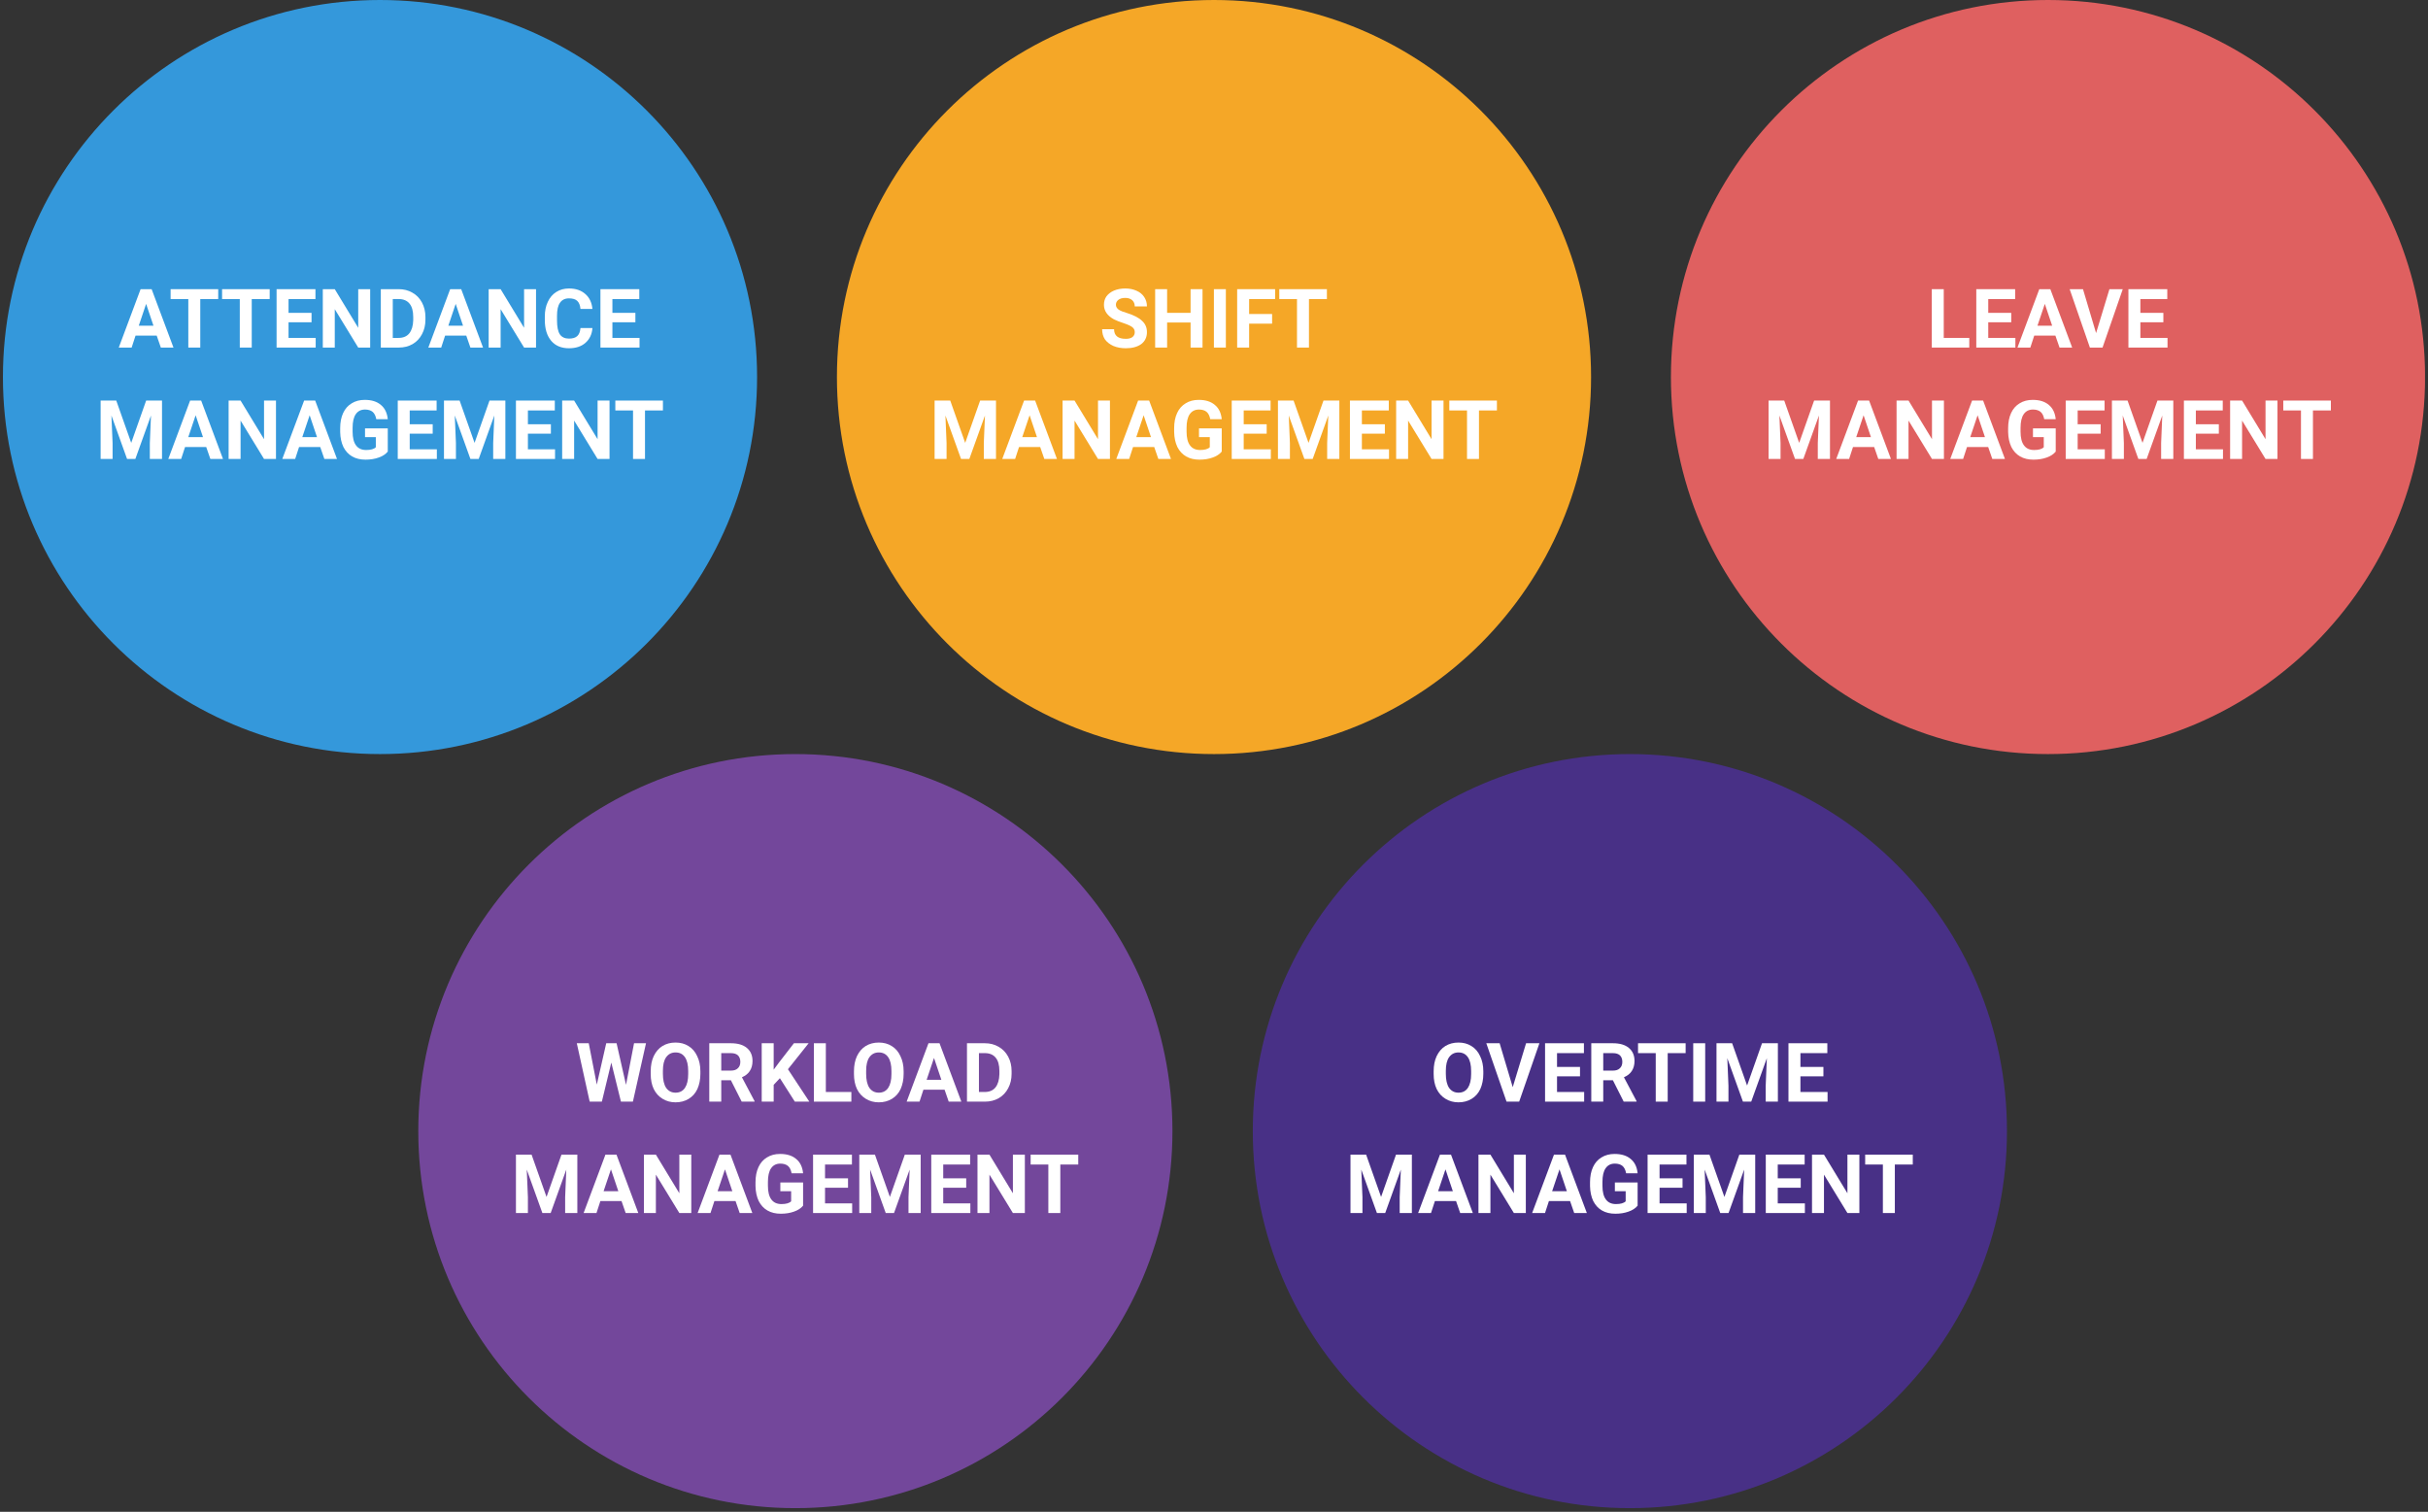 <svg xmlns="http://www.w3.org/2000/svg" xmlns:xlink="http://www.w3.org/1999/xlink" width="220" zoomAndPan="magnify" viewBox="0 0 165 102.75" height="137" preserveAspectRatio="xMidYMid meet" version="1.2"><rect x="0" y="0" width="165" height="102.75" fill="#333333" stroke="none"/><defs><clipPath id="07b21042ad"><path d="M 0.199 0 L 51.449 0 L 51.449 51.25 L 0.199 51.25 Z M 0.199 0 "/></clipPath><clipPath id="7c0603ac5b"><path d="M 25.824 0 C 11.672 0 0.199 11.473 0.199 25.625 C 0.199 39.777 11.672 51.25 25.824 51.25 C 39.977 51.25 51.449 39.777 51.449 25.625 C 51.449 11.473 39.977 0 25.824 0 Z M 25.824 0 "/></clipPath><clipPath id="65119896fb"><path d="M 56.875 0 L 108.125 0 L 108.125 51.25 L 56.875 51.25 Z M 56.875 0 "/></clipPath><clipPath id="5d0078afee"><path d="M 82.5 0 C 68.348 0 56.875 11.473 56.875 25.625 C 56.875 39.777 68.348 51.25 82.5 51.25 C 96.652 51.25 108.125 39.777 108.125 25.625 C 108.125 11.473 96.652 0 82.5 0 Z M 82.5 0 "/></clipPath><clipPath id="065c73fa74"><path d="M 113.551 0 L 164.797 0 L 164.797 51.25 L 113.551 51.25 Z M 113.551 0 "/></clipPath><clipPath id="83fa73069d"><path d="M 139.176 0 C 125.023 0 113.551 11.473 113.551 25.625 C 113.551 39.777 125.023 51.25 139.176 51.25 C 153.328 51.25 164.801 39.777 164.801 25.625 C 164.801 11.473 153.328 0 139.176 0 Z M 139.176 0 "/></clipPath><clipPath id="ff35bfc5df"><path d="M 28.426 51.25 L 79.676 51.25 L 79.676 102.5 L 28.426 102.5 Z M 28.426 51.25 "/></clipPath><clipPath id="44ead73a58"><path d="M 54.051 51.25 C 39.898 51.25 28.426 62.723 28.426 76.875 C 28.426 91.027 39.898 102.5 54.051 102.5 C 68.203 102.5 79.676 91.027 79.676 76.875 C 79.676 62.723 68.203 51.25 54.051 51.25 Z M 54.051 51.25 "/></clipPath><clipPath id="443d5c1d6f"><path d="M 85.137 51.25 L 136.387 51.25 L 136.387 102.5 L 85.137 102.5 Z M 85.137 51.25 "/></clipPath><clipPath id="f91b31b8df"><path d="M 110.762 51.25 C 96.609 51.25 85.137 62.723 85.137 76.875 C 85.137 91.027 96.609 102.5 110.762 102.5 C 124.914 102.5 136.387 91.027 136.387 76.875 C 136.387 62.723 124.914 51.25 110.762 51.25 Z M 110.762 51.25 "/></clipPath></defs><g id="f8415be385"><g clip-rule="nonzero" clip-path="url(#07b21042ad)"><g clip-rule="nonzero" clip-path="url(#7c0603ac5b)"><path style=" stroke:none;fill-rule:nonzero;fill:#3498db;fill-opacity:1;" d="M 0.199 0 L 51.449 0 L 51.449 51.25 L 0.199 51.25 Z M 0.199 0 "/></g></g><g style="fill:#ffffff;fill-opacity:1;"><g transform="translate(8.055, 23.622)"><path style="stroke:none" d="M 2.594 -0.812 L 1.156 -0.812 L 0.891 0 L 0.016 0 L 1.5 -3.969 L 2.25 -3.969 L 3.734 0 L 2.875 0 Z M 1.375 -1.484 L 2.375 -1.484 L 1.875 -2.969 Z M 1.375 -1.484 "/></g></g><g style="fill:#ffffff;fill-opacity:1;"><g transform="translate(11.485, 23.622)"><path style="stroke:none" d="M 3.344 -3.297 L 2.125 -3.297 L 2.125 0 L 1.312 0 L 1.312 -3.297 L 0.109 -3.297 L 0.109 -3.969 L 3.344 -3.969 Z M 3.344 -3.297 "/></g></g><g style="fill:#ffffff;fill-opacity:1;"><g transform="translate(14.983, 23.622)"><path style="stroke:none" d="M 3.344 -3.297 L 2.125 -3.297 L 2.125 0 L 1.312 0 L 1.312 -3.297 L 0.109 -3.297 L 0.109 -3.969 L 3.344 -3.969 Z M 3.344 -3.297 "/></g></g><g style="fill:#ffffff;fill-opacity:1;"><g transform="translate(18.437, 23.622)"><path style="stroke:none" d="M 2.734 -1.719 L 1.172 -1.719 L 1.172 -0.656 L 3.016 -0.656 L 3.016 0 L 0.359 0 L 0.359 -3.969 L 3 -3.969 L 3 -3.297 L 1.172 -3.297 L 1.172 -2.359 L 2.734 -2.359 Z M 2.734 -1.719 "/></g></g><g style="fill:#ffffff;fill-opacity:1;"><g transform="translate(21.578, 23.622)"><path style="stroke:none" d="M 3.578 0 L 2.766 0 L 1.172 -2.609 L 1.172 0 L 0.359 0 L 0.359 -3.969 L 1.172 -3.969 L 2.766 -1.344 L 2.766 -3.969 L 3.578 -3.969 Z M 3.578 0 "/></g></g><g style="fill:#ffffff;fill-opacity:1;"><g transform="translate(25.52, 23.622)"><path style="stroke:none" d="M 0.359 0 L 0.359 -3.969 L 1.578 -3.969 C 1.922 -3.969 2.227 -3.891 2.5 -3.734 C 2.781 -3.578 3 -3.352 3.156 -3.062 C 3.312 -2.77 3.391 -2.441 3.391 -2.078 L 3.391 -1.891 C 3.391 -1.523 3.312 -1.195 3.156 -0.906 C 3.008 -0.625 2.797 -0.398 2.516 -0.234 C 2.242 -0.078 1.93 0 1.578 0 Z M 1.172 -3.297 L 1.172 -0.656 L 1.562 -0.656 C 1.883 -0.656 2.129 -0.758 2.297 -0.969 C 2.461 -1.176 2.551 -1.473 2.562 -1.859 L 2.562 -2.078 C 2.562 -2.484 2.477 -2.785 2.312 -2.984 C 2.145 -3.191 1.898 -3.297 1.578 -3.297 Z M 1.172 -3.297 "/></g></g><g style="fill:#ffffff;fill-opacity:1;"><g transform="translate(29.092, 23.622)"><path style="stroke:none" d="M 2.594 -0.812 L 1.156 -0.812 L 0.891 0 L 0.016 0 L 1.5 -3.969 L 2.25 -3.969 L 3.734 0 L 2.875 0 Z M 1.375 -1.484 L 2.375 -1.484 L 1.875 -2.969 Z M 1.375 -1.484 "/></g></g><g style="fill:#ffffff;fill-opacity:1;"><g transform="translate(32.849, 23.622)"><path style="stroke:none" d="M 3.578 0 L 2.766 0 L 1.172 -2.609 L 1.172 0 L 0.359 0 L 0.359 -3.969 L 1.172 -3.969 L 2.766 -1.344 L 2.766 -3.969 L 3.578 -3.969 Z M 3.578 0 "/></g></g><g style="fill:#ffffff;fill-opacity:1;"><g transform="translate(36.791, 23.622)"><path style="stroke:none" d="M 3.469 -1.328 C 3.438 -0.898 3.273 -0.562 2.984 -0.312 C 2.703 -0.07 2.332 0.047 1.875 0.047 C 1.363 0.047 0.961 -0.117 0.672 -0.453 C 0.379 -0.797 0.234 -1.27 0.234 -1.875 L 0.234 -2.109 C 0.234 -2.492 0.301 -2.828 0.438 -3.109 C 0.57 -3.398 0.766 -3.625 1.016 -3.781 C 1.266 -3.938 1.551 -4.016 1.875 -4.016 C 2.332 -4.016 2.703 -3.891 2.984 -3.641 C 3.266 -3.398 3.426 -3.062 3.469 -2.625 L 2.656 -2.625 C 2.633 -2.875 2.562 -3.055 2.438 -3.172 C 2.32 -3.285 2.133 -3.344 1.875 -3.344 C 1.602 -3.344 1.398 -3.242 1.266 -3.047 C 1.129 -2.859 1.062 -2.562 1.062 -2.156 L 1.062 -1.844 C 1.062 -1.414 1.125 -1.102 1.25 -0.906 C 1.383 -0.707 1.594 -0.609 1.875 -0.609 C 2.125 -0.609 2.312 -0.664 2.438 -0.781 C 2.562 -0.895 2.633 -1.078 2.656 -1.328 Z M 3.469 -1.328 "/></g></g><g style="fill:#ffffff;fill-opacity:1;"><g transform="translate(40.445, 23.622)"><path style="stroke:none" d="M 2.734 -1.719 L 1.172 -1.719 L 1.172 -0.656 L 3.016 -0.656 L 3.016 0 L 0.359 0 L 0.359 -3.969 L 3 -3.969 L 3 -3.297 L 1.172 -3.297 L 1.172 -2.359 L 2.734 -2.359 Z M 2.734 -1.719 "/></g></g><g style="fill:#ffffff;fill-opacity:1;"><g transform="translate(6.479, 31.193)"><path style="stroke:none" d="M 1.422 -3.969 L 2.438 -1.094 L 3.453 -3.969 L 4.531 -3.969 L 4.531 0 L 3.703 0 L 3.703 -1.078 L 3.781 -2.953 L 2.719 0 L 2.156 0 L 1.094 -2.953 L 1.172 -1.078 L 1.172 0 L 0.359 0 L 0.359 -3.969 Z M 1.422 -3.969 "/></g></g><g style="fill:#ffffff;fill-opacity:1;"><g transform="translate(11.42, 31.193)"><path style="stroke:none" d="M 2.594 -0.812 L 1.156 -0.812 L 0.891 0 L 0.016 0 L 1.5 -3.969 L 2.25 -3.969 L 3.734 0 L 2.875 0 Z M 1.375 -1.484 L 2.375 -1.484 L 1.875 -2.969 Z M 1.375 -1.484 "/></g></g><g style="fill:#ffffff;fill-opacity:1;"><g transform="translate(15.177, 31.193)"><path style="stroke:none" d="M 3.578 0 L 2.766 0 L 1.172 -2.609 L 1.172 0 L 0.359 0 L 0.359 -3.969 L 1.172 -3.969 L 2.766 -1.344 L 2.766 -3.969 L 3.578 -3.969 Z M 3.578 0 "/></g></g><g style="fill:#ffffff;fill-opacity:1;"><g transform="translate(19.168, 31.193)"><path style="stroke:none" d="M 2.594 -0.812 L 1.156 -0.812 L 0.891 0 L 0.016 0 L 1.5 -3.969 L 2.25 -3.969 L 3.734 0 L 2.875 0 Z M 1.375 -1.484 L 2.375 -1.484 L 1.875 -2.969 Z M 1.375 -1.484 "/></g></g><g style="fill:#ffffff;fill-opacity:1;"><g transform="translate(22.868, 31.193)"><path style="stroke:none" d="M 3.484 -0.5 C 3.336 -0.32 3.129 -0.188 2.859 -0.094 C 2.598 0 2.301 0.047 1.969 0.047 C 1.625 0.047 1.32 -0.023 1.062 -0.172 C 0.812 -0.316 0.613 -0.531 0.469 -0.812 C 0.332 -1.102 0.258 -1.441 0.25 -1.828 L 0.25 -2.094 C 0.25 -2.488 0.316 -2.832 0.453 -3.125 C 0.586 -3.414 0.781 -3.633 1.031 -3.781 C 1.281 -3.938 1.578 -4.016 1.922 -4.016 C 2.391 -4.016 2.754 -3.898 3.016 -3.672 C 3.285 -3.453 3.441 -3.129 3.484 -2.703 L 2.703 -2.703 C 2.66 -2.93 2.578 -3.098 2.453 -3.203 C 2.328 -3.305 2.156 -3.359 1.938 -3.359 C 1.664 -3.359 1.457 -3.254 1.312 -3.047 C 1.164 -2.836 1.094 -2.523 1.094 -2.109 L 1.094 -1.859 C 1.094 -1.441 1.172 -1.129 1.328 -0.922 C 1.484 -0.711 1.711 -0.609 2.016 -0.609 C 2.328 -0.609 2.547 -0.672 2.672 -0.797 L 2.672 -1.484 L 1.938 -1.484 L 1.938 -2.078 L 3.484 -2.078 Z M 3.484 -0.5 "/></g></g><g style="fill:#ffffff;fill-opacity:1;"><g transform="translate(26.671, 31.193)"><path style="stroke:none" d="M 2.734 -1.719 L 1.172 -1.719 L 1.172 -0.656 L 3.016 -0.656 L 3.016 0 L 0.359 0 L 0.359 -3.969 L 3 -3.969 L 3 -3.297 L 1.172 -3.297 L 1.172 -2.359 L 2.734 -2.359 Z M 2.734 -1.719 "/></g></g><g style="fill:#ffffff;fill-opacity:1;"><g transform="translate(29.812, 31.193)"><path style="stroke:none" d="M 1.422 -3.969 L 2.438 -1.094 L 3.453 -3.969 L 4.531 -3.969 L 4.531 0 L 3.703 0 L 3.703 -1.078 L 3.781 -2.953 L 2.719 0 L 2.156 0 L 1.094 -2.953 L 1.172 -1.078 L 1.172 0 L 0.359 0 L 0.359 -3.969 Z M 1.422 -3.969 "/></g></g><g style="fill:#ffffff;fill-opacity:1;"><g transform="translate(34.703, 31.193)"><path style="stroke:none" d="M 2.734 -1.719 L 1.172 -1.719 L 1.172 -0.656 L 3.016 -0.656 L 3.016 0 L 0.359 0 L 0.359 -3.969 L 3 -3.969 L 3 -3.297 L 1.172 -3.297 L 1.172 -2.359 L 2.734 -2.359 Z M 2.734 -1.719 "/></g></g><g style="fill:#ffffff;fill-opacity:1;"><g transform="translate(37.844, 31.193)"><path style="stroke:none" d="M 3.578 0 L 2.766 0 L 1.172 -2.609 L 1.172 0 L 0.359 0 L 0.359 -3.969 L 1.172 -3.969 L 2.766 -1.344 L 2.766 -3.969 L 3.578 -3.969 Z M 3.578 0 "/></g></g><g style="fill:#ffffff;fill-opacity:1;"><g transform="translate(41.707, 31.193)"><path style="stroke:none" d="M 3.344 -3.297 L 2.125 -3.297 L 2.125 0 L 1.312 0 L 1.312 -3.297 L 0.109 -3.297 L 0.109 -3.969 L 3.344 -3.969 Z M 3.344 -3.297 "/></g></g><g clip-rule="nonzero" clip-path="url(#65119896fb)"><g clip-rule="nonzero" clip-path="url(#5d0078afee)"><path style=" stroke:none;fill-rule:nonzero;fill:#f5a727;fill-opacity:1;" d="M 56.875 0 L 108.125 0 L 108.125 51.25 L 56.875 51.25 Z M 56.875 0 "/></g></g><g style="fill:#ffffff;fill-opacity:1;"><g transform="translate(74.709, 23.622)"><path style="stroke:none" d="M 2.406 -1.047 C 2.406 -1.191 2.348 -1.305 2.234 -1.391 C 2.129 -1.473 1.938 -1.562 1.656 -1.656 C 1.375 -1.75 1.148 -1.836 0.984 -1.922 C 0.535 -2.172 0.312 -2.5 0.312 -2.906 C 0.312 -3.125 0.367 -3.316 0.484 -3.484 C 0.609 -3.648 0.781 -3.781 1 -3.875 C 1.227 -3.969 1.484 -4.016 1.766 -4.016 C 2.055 -4.016 2.312 -3.961 2.531 -3.859 C 2.75 -3.766 2.922 -3.625 3.047 -3.438 C 3.172 -3.25 3.234 -3.035 3.234 -2.797 L 2.406 -2.797 C 2.406 -2.973 2.348 -3.113 2.234 -3.219 C 2.117 -3.32 1.961 -3.375 1.766 -3.375 C 1.555 -3.375 1.395 -3.328 1.281 -3.234 C 1.176 -3.148 1.125 -3.039 1.125 -2.906 C 1.125 -2.781 1.188 -2.672 1.312 -2.578 C 1.445 -2.492 1.641 -2.414 1.891 -2.344 C 2.359 -2.195 2.695 -2.02 2.906 -1.812 C 3.125 -1.613 3.234 -1.359 3.234 -1.047 C 3.234 -0.703 3.102 -0.43 2.844 -0.234 C 2.582 -0.047 2.234 0.047 1.797 0.047 C 1.484 0.047 1.203 -0.004 0.953 -0.109 C 0.703 -0.223 0.508 -0.375 0.375 -0.562 C 0.25 -0.758 0.188 -0.988 0.188 -1.25 L 1 -1.25 C 1 -0.812 1.266 -0.594 1.797 -0.594 C 1.984 -0.594 2.129 -0.629 2.234 -0.703 C 2.348 -0.785 2.406 -0.898 2.406 -1.047 Z M 2.406 -1.047 "/></g></g><g style="fill:#ffffff;fill-opacity:1;"><g transform="translate(78.142, 23.622)"><path style="stroke:none" d="M 3.578 0 L 2.766 0 L 2.766 -1.703 L 1.172 -1.703 L 1.172 0 L 0.359 0 L 0.359 -3.969 L 1.172 -3.969 L 1.172 -2.359 L 2.766 -2.359 L 2.766 -3.969 L 3.578 -3.969 Z M 3.578 0 "/></g></g><g style="fill:#ffffff;fill-opacity:1;"><g transform="translate(82.087, 23.622)"><path style="stroke:none" d="M 1.219 0 L 0.406 0 L 0.406 -3.969 L 1.219 -3.969 Z M 1.219 0 "/></g></g><g style="fill:#ffffff;fill-opacity:1;"><g transform="translate(83.715, 23.622)"><path style="stroke:none" d="M 2.734 -1.625 L 1.172 -1.625 L 1.172 0 L 0.359 0 L 0.359 -3.969 L 2.938 -3.969 L 2.938 -3.297 L 1.172 -3.297 L 1.172 -2.281 L 2.734 -2.281 Z M 2.734 -1.625 "/></g></g><g style="fill:#ffffff;fill-opacity:1;"><g transform="translate(86.828, 23.622)"><path style="stroke:none" d="M 3.344 -3.297 L 2.125 -3.297 L 2.125 0 L 1.312 0 L 1.312 -3.297 L 0.109 -3.297 L 0.109 -3.969 L 3.344 -3.969 Z M 3.344 -3.297 "/></g></g><g style="fill:#ffffff;fill-opacity:1;"><g transform="translate(63.154, 31.193)"><path style="stroke:none" d="M 1.422 -3.969 L 2.438 -1.094 L 3.453 -3.969 L 4.531 -3.969 L 4.531 0 L 3.703 0 L 3.703 -1.078 L 3.781 -2.953 L 2.719 0 L 2.156 0 L 1.094 -2.953 L 1.172 -1.078 L 1.172 0 L 0.359 0 L 0.359 -3.969 Z M 1.422 -3.969 "/></g></g><g style="fill:#ffffff;fill-opacity:1;"><g transform="translate(68.094, 31.193)"><path style="stroke:none" d="M 2.594 -0.812 L 1.156 -0.812 L 0.891 0 L 0.016 0 L 1.5 -3.969 L 2.25 -3.969 L 3.734 0 L 2.875 0 Z M 1.375 -1.484 L 2.375 -1.484 L 1.875 -2.969 Z M 1.375 -1.484 "/></g></g><g style="fill:#ffffff;fill-opacity:1;"><g transform="translate(71.851, 31.193)"><path style="stroke:none" d="M 3.578 0 L 2.766 0 L 1.172 -2.609 L 1.172 0 L 0.359 0 L 0.359 -3.969 L 1.172 -3.969 L 2.766 -1.344 L 2.766 -3.969 L 3.578 -3.969 Z M 3.578 0 "/></g></g><g style="fill:#ffffff;fill-opacity:1;"><g transform="translate(75.843, 31.193)"><path style="stroke:none" d="M 2.594 -0.812 L 1.156 -0.812 L 0.891 0 L 0.016 0 L 1.5 -3.969 L 2.25 -3.969 L 3.734 0 L 2.875 0 Z M 1.375 -1.484 L 2.375 -1.484 L 1.875 -2.969 Z M 1.375 -1.484 "/></g></g><g style="fill:#ffffff;fill-opacity:1;"><g transform="translate(79.542, 31.193)"><path style="stroke:none" d="M 3.484 -0.5 C 3.336 -0.32 3.129 -0.188 2.859 -0.094 C 2.598 0 2.301 0.047 1.969 0.047 C 1.625 0.047 1.32 -0.023 1.062 -0.172 C 0.812 -0.316 0.613 -0.531 0.469 -0.812 C 0.332 -1.102 0.258 -1.441 0.25 -1.828 L 0.25 -2.094 C 0.25 -2.488 0.316 -2.832 0.453 -3.125 C 0.586 -3.414 0.781 -3.633 1.031 -3.781 C 1.281 -3.938 1.578 -4.016 1.922 -4.016 C 2.391 -4.016 2.754 -3.898 3.016 -3.672 C 3.285 -3.453 3.441 -3.129 3.484 -2.703 L 2.703 -2.703 C 2.66 -2.93 2.578 -3.098 2.453 -3.203 C 2.328 -3.305 2.156 -3.359 1.938 -3.359 C 1.664 -3.359 1.457 -3.254 1.312 -3.047 C 1.164 -2.836 1.094 -2.523 1.094 -2.109 L 1.094 -1.859 C 1.094 -1.441 1.172 -1.129 1.328 -0.922 C 1.484 -0.711 1.711 -0.609 2.016 -0.609 C 2.328 -0.609 2.547 -0.672 2.672 -0.797 L 2.672 -1.484 L 1.938 -1.484 L 1.938 -2.078 L 3.484 -2.078 Z M 3.484 -0.5 "/></g></g><g style="fill:#ffffff;fill-opacity:1;"><g transform="translate(83.346, 31.193)"><path style="stroke:none" d="M 2.734 -1.719 L 1.172 -1.719 L 1.172 -0.656 L 3.016 -0.656 L 3.016 0 L 0.359 0 L 0.359 -3.969 L 3 -3.969 L 3 -3.297 L 1.172 -3.297 L 1.172 -2.359 L 2.734 -2.359 Z M 2.734 -1.719 "/></g></g><g style="fill:#ffffff;fill-opacity:1;"><g transform="translate(86.487, 31.193)"><path style="stroke:none" d="M 1.422 -3.969 L 2.438 -1.094 L 3.453 -3.969 L 4.531 -3.969 L 4.531 0 L 3.703 0 L 3.703 -1.078 L 3.781 -2.953 L 2.719 0 L 2.156 0 L 1.094 -2.953 L 1.172 -1.078 L 1.172 0 L 0.359 0 L 0.359 -3.969 Z M 1.422 -3.969 "/></g></g><g style="fill:#ffffff;fill-opacity:1;"><g transform="translate(91.378, 31.193)"><path style="stroke:none" d="M 2.734 -1.719 L 1.172 -1.719 L 1.172 -0.656 L 3.016 -0.656 L 3.016 0 L 0.359 0 L 0.359 -3.969 L 3 -3.969 L 3 -3.297 L 1.172 -3.297 L 1.172 -2.359 L 2.734 -2.359 Z M 2.734 -1.719 "/></g></g><g style="fill:#ffffff;fill-opacity:1;"><g transform="translate(94.519, 31.193)"><path style="stroke:none" d="M 3.578 0 L 2.766 0 L 1.172 -2.609 L 1.172 0 L 0.359 0 L 0.359 -3.969 L 1.172 -3.969 L 2.766 -1.344 L 2.766 -3.969 L 3.578 -3.969 Z M 3.578 0 "/></g></g><g style="fill:#ffffff;fill-opacity:1;"><g transform="translate(98.382, 31.193)"><path style="stroke:none" d="M 3.344 -3.297 L 2.125 -3.297 L 2.125 0 L 1.312 0 L 1.312 -3.297 L 0.109 -3.297 L 0.109 -3.969 L 3.344 -3.969 Z M 3.344 -3.297 "/></g></g><g clip-rule="nonzero" clip-path="url(#065c73fa74)"><g clip-rule="nonzero" clip-path="url(#83fa73069d)"><path style=" stroke:none;fill-rule:nonzero;fill:#df6060;fill-opacity:1;" d="M 113.551 0 L 164.801 0 L 164.801 51.25 L 113.551 51.25 Z M 113.551 0 "/></g></g><g style="fill:#ffffff;fill-opacity:1;"><g transform="translate(130.92, 23.622)"><path style="stroke:none" d="M 1.172 -0.656 L 2.906 -0.656 L 2.906 0 L 0.359 0 L 0.359 -3.969 L 1.172 -3.969 Z M 1.172 -0.656 "/></g></g><g style="fill:#ffffff;fill-opacity:1;"><g transform="translate(133.944, 23.622)"><path style="stroke:none" d="M 2.734 -1.719 L 1.172 -1.719 L 1.172 -0.656 L 3.016 -0.656 L 3.016 0 L 0.359 0 L 0.359 -3.969 L 3 -3.969 L 3 -3.297 L 1.172 -3.297 L 1.172 -2.359 L 2.734 -2.359 Z M 2.734 -1.719 "/></g></g><g style="fill:#ffffff;fill-opacity:1;"><g transform="translate(137.085, 23.622)"><path style="stroke:none" d="M 2.594 -0.812 L 1.156 -0.812 L 0.891 0 L 0.016 0 L 1.5 -3.969 L 2.25 -3.969 L 3.734 0 L 2.875 0 Z M 1.375 -1.484 L 2.375 -1.484 L 1.875 -2.969 Z M 1.375 -1.484 "/></g></g><g style="fill:#ffffff;fill-opacity:1;"><g transform="translate(140.632, 23.622)"><path style="stroke:none" d="M 1.812 -0.984 L 2.719 -3.969 L 3.625 -3.969 L 2.25 0 L 1.391 0 L 0.016 -3.969 L 0.922 -3.969 Z M 1.812 -0.984 "/></g></g><g style="fill:#ffffff;fill-opacity:1;"><g transform="translate(144.282, 23.622)"><path style="stroke:none" d="M 2.734 -1.719 L 1.172 -1.719 L 1.172 -0.656 L 3.016 -0.656 L 3.016 0 L 0.359 0 L 0.359 -3.969 L 3 -3.969 L 3 -3.297 L 1.172 -3.297 L 1.172 -2.359 L 2.734 -2.359 Z M 2.734 -1.719 "/></g></g><g style="fill:#ffffff;fill-opacity:1;"><g transform="translate(119.829, 31.193)"><path style="stroke:none" d="M 1.422 -3.969 L 2.438 -1.094 L 3.453 -3.969 L 4.531 -3.969 L 4.531 0 L 3.703 0 L 3.703 -1.078 L 3.781 -2.953 L 2.719 0 L 2.156 0 L 1.094 -2.953 L 1.172 -1.078 L 1.172 0 L 0.359 0 L 0.359 -3.969 Z M 1.422 -3.969 "/></g></g><g style="fill:#ffffff;fill-opacity:1;"><g transform="translate(124.769, 31.193)"><path style="stroke:none" d="M 2.594 -0.812 L 1.156 -0.812 L 0.891 0 L 0.016 0 L 1.5 -3.969 L 2.25 -3.969 L 3.734 0 L 2.875 0 Z M 1.375 -1.484 L 2.375 -1.484 L 1.875 -2.969 Z M 1.375 -1.484 "/></g></g><g style="fill:#ffffff;fill-opacity:1;"><g transform="translate(128.526, 31.193)"><path style="stroke:none" d="M 3.578 0 L 2.766 0 L 1.172 -2.609 L 1.172 0 L 0.359 0 L 0.359 -3.969 L 1.172 -3.969 L 2.766 -1.344 L 2.766 -3.969 L 3.578 -3.969 Z M 3.578 0 "/></g></g><g style="fill:#ffffff;fill-opacity:1;"><g transform="translate(132.517, 31.193)"><path style="stroke:none" d="M 2.594 -0.812 L 1.156 -0.812 L 0.891 0 L 0.016 0 L 1.5 -3.969 L 2.25 -3.969 L 3.734 0 L 2.875 0 Z M 1.375 -1.484 L 2.375 -1.484 L 1.875 -2.969 Z M 1.375 -1.484 "/></g></g><g style="fill:#ffffff;fill-opacity:1;"><g transform="translate(136.217, 31.193)"><path style="stroke:none" d="M 3.484 -0.5 C 3.336 -0.32 3.129 -0.188 2.859 -0.094 C 2.598 0 2.301 0.047 1.969 0.047 C 1.625 0.047 1.32 -0.023 1.062 -0.172 C 0.812 -0.316 0.613 -0.531 0.469 -0.812 C 0.332 -1.102 0.258 -1.441 0.25 -1.828 L 0.25 -2.094 C 0.25 -2.488 0.316 -2.832 0.453 -3.125 C 0.586 -3.414 0.781 -3.633 1.031 -3.781 C 1.281 -3.938 1.578 -4.016 1.922 -4.016 C 2.391 -4.016 2.754 -3.898 3.016 -3.672 C 3.285 -3.453 3.441 -3.129 3.484 -2.703 L 2.703 -2.703 C 2.66 -2.93 2.578 -3.098 2.453 -3.203 C 2.328 -3.305 2.156 -3.359 1.938 -3.359 C 1.664 -3.359 1.457 -3.254 1.312 -3.047 C 1.164 -2.836 1.094 -2.523 1.094 -2.109 L 1.094 -1.859 C 1.094 -1.441 1.172 -1.129 1.328 -0.922 C 1.484 -0.711 1.711 -0.609 2.016 -0.609 C 2.328 -0.609 2.547 -0.672 2.672 -0.797 L 2.672 -1.484 L 1.938 -1.484 L 1.938 -2.078 L 3.484 -2.078 Z M 3.484 -0.5 "/></g></g><g style="fill:#ffffff;fill-opacity:1;"><g transform="translate(140.02, 31.193)"><path style="stroke:none" d="M 2.734 -1.719 L 1.172 -1.719 L 1.172 -0.656 L 3.016 -0.656 L 3.016 0 L 0.359 0 L 0.359 -3.969 L 3 -3.969 L 3 -3.297 L 1.172 -3.297 L 1.172 -2.359 L 2.734 -2.359 Z M 2.734 -1.719 "/></g></g><g style="fill:#ffffff;fill-opacity:1;"><g transform="translate(143.161, 31.193)"><path style="stroke:none" d="M 1.422 -3.969 L 2.438 -1.094 L 3.453 -3.969 L 4.531 -3.969 L 4.531 0 L 3.703 0 L 3.703 -1.078 L 3.781 -2.953 L 2.719 0 L 2.156 0 L 1.094 -2.953 L 1.172 -1.078 L 1.172 0 L 0.359 0 L 0.359 -3.969 Z M 1.422 -3.969 "/></g></g><g style="fill:#ffffff;fill-opacity:1;"><g transform="translate(148.052, 31.193)"><path style="stroke:none" d="M 2.734 -1.719 L 1.172 -1.719 L 1.172 -0.656 L 3.016 -0.656 L 3.016 0 L 0.359 0 L 0.359 -3.969 L 3 -3.969 L 3 -3.297 L 1.172 -3.297 L 1.172 -2.359 L 2.734 -2.359 Z M 2.734 -1.719 "/></g></g><g style="fill:#ffffff;fill-opacity:1;"><g transform="translate(151.193, 31.193)"><path style="stroke:none" d="M 3.578 0 L 2.766 0 L 1.172 -2.609 L 1.172 0 L 0.359 0 L 0.359 -3.969 L 1.172 -3.969 L 2.766 -1.344 L 2.766 -3.969 L 3.578 -3.969 Z M 3.578 0 "/></g></g><g style="fill:#ffffff;fill-opacity:1;"><g transform="translate(155.056, 31.193)"><path style="stroke:none" d="M 3.344 -3.297 L 2.125 -3.297 L 2.125 0 L 1.312 0 L 1.312 -3.297 L 0.109 -3.297 L 0.109 -3.969 L 3.344 -3.969 Z M 3.344 -3.297 "/></g></g><g clip-rule="nonzero" clip-path="url(#ff35bfc5df)"><g clip-rule="nonzero" clip-path="url(#44ead73a58)"><path style=" stroke:none;fill-rule:nonzero;fill:#73479b;fill-opacity:1;" d="M 28.426 51.25 L 79.676 51.25 L 79.676 102.5 L 28.426 102.5 Z M 28.426 51.25 "/></g></g><g style="fill:#ffffff;fill-opacity:1;"><g transform="translate(39.104, 74.872)"><path style="stroke:none" d="M 3.438 -1.141 L 3.984 -3.969 L 4.797 -3.969 L 3.906 0 L 3.094 0 L 2.438 -2.656 L 1.797 0 L 0.969 0 L 0.094 -3.969 L 0.906 -3.969 L 1.453 -1.156 L 2.094 -3.969 L 2.797 -3.969 Z M 3.438 -1.141 "/></g></g><g style="fill:#ffffff;fill-opacity:1;"><g transform="translate(43.987, 74.872)"><path style="stroke:none" d="M 3.609 -1.891 C 3.609 -1.504 3.539 -1.16 3.406 -0.859 C 3.27 -0.566 3.07 -0.344 2.812 -0.188 C 2.551 -0.031 2.254 0.047 1.922 0.047 C 1.598 0.047 1.305 -0.031 1.047 -0.188 C 0.785 -0.344 0.582 -0.566 0.438 -0.859 C 0.301 -1.148 0.234 -1.488 0.234 -1.875 L 0.234 -2.062 C 0.234 -2.457 0.301 -2.801 0.438 -3.094 C 0.582 -3.395 0.781 -3.625 1.031 -3.781 C 1.289 -3.938 1.586 -4.016 1.922 -4.016 C 2.254 -4.016 2.547 -3.938 2.797 -3.781 C 3.055 -3.625 3.254 -3.395 3.391 -3.094 C 3.535 -2.801 3.609 -2.457 3.609 -2.062 Z M 2.781 -2.078 C 2.781 -2.492 2.707 -2.805 2.562 -3.016 C 2.414 -3.234 2.203 -3.344 1.922 -3.344 C 1.648 -3.344 1.438 -3.234 1.281 -3.016 C 1.133 -2.805 1.062 -2.5 1.062 -2.094 L 1.062 -1.891 C 1.062 -1.484 1.133 -1.164 1.281 -0.938 C 1.438 -0.719 1.648 -0.609 1.922 -0.609 C 2.203 -0.609 2.414 -0.719 2.562 -0.938 C 2.707 -1.156 2.781 -1.469 2.781 -1.875 Z M 2.781 -2.078 "/></g></g><g style="fill:#ffffff;fill-opacity:1;"><g transform="translate(47.842, 74.872)"><path style="stroke:none" d="M 1.828 -1.453 L 1.172 -1.453 L 1.172 0 L 0.359 0 L 0.359 -3.969 L 1.828 -3.969 C 2.297 -3.969 2.656 -3.863 2.906 -3.656 C 3.164 -3.445 3.297 -3.148 3.297 -2.766 C 3.297 -2.492 3.234 -2.266 3.109 -2.078 C 2.992 -1.898 2.816 -1.758 2.578 -1.656 L 3.438 -0.031 L 3.438 0 L 2.562 0 Z M 1.172 -2.109 L 1.828 -2.109 C 2.035 -2.109 2.191 -2.16 2.297 -2.266 C 2.41 -2.367 2.469 -2.516 2.469 -2.703 C 2.469 -2.891 2.414 -3.035 2.312 -3.141 C 2.207 -3.242 2.047 -3.297 1.828 -3.297 L 1.172 -3.297 Z M 1.172 -2.109 "/></g></g><g style="fill:#ffffff;fill-opacity:1;"><g transform="translate(51.405, 74.872)"><path style="stroke:none" d="M 1.594 -1.594 L 1.172 -1.141 L 1.172 0 L 0.359 0 L 0.359 -3.969 L 1.172 -3.969 L 1.172 -2.172 L 1.531 -2.656 L 2.547 -3.969 L 3.547 -3.969 L 2.141 -2.203 L 3.594 0 L 2.609 0 Z M 1.594 -1.594 "/></g></g><g style="fill:#ffffff;fill-opacity:1;"><g transform="translate(54.95, 74.872)"><path style="stroke:none" d="M 1.172 -0.656 L 2.906 -0.656 L 2.906 0 L 0.359 0 L 0.359 -3.969 L 1.172 -3.969 Z M 1.172 -0.656 "/></g></g><g style="fill:#ffffff;fill-opacity:1;"><g transform="translate(57.799, 74.872)"><path style="stroke:none" d="M 3.609 -1.891 C 3.609 -1.504 3.539 -1.16 3.406 -0.859 C 3.27 -0.566 3.07 -0.344 2.812 -0.188 C 2.551 -0.031 2.254 0.047 1.922 0.047 C 1.598 0.047 1.305 -0.031 1.047 -0.188 C 0.785 -0.344 0.582 -0.566 0.438 -0.859 C 0.301 -1.148 0.234 -1.488 0.234 -1.875 L 0.234 -2.062 C 0.234 -2.457 0.301 -2.801 0.438 -3.094 C 0.582 -3.395 0.781 -3.625 1.031 -3.781 C 1.289 -3.938 1.586 -4.016 1.922 -4.016 C 2.254 -4.016 2.547 -3.938 2.797 -3.781 C 3.055 -3.625 3.254 -3.395 3.391 -3.094 C 3.535 -2.801 3.609 -2.457 3.609 -2.062 Z M 2.781 -2.078 C 2.781 -2.492 2.707 -2.805 2.562 -3.016 C 2.414 -3.234 2.203 -3.344 1.922 -3.344 C 1.648 -3.344 1.438 -3.234 1.281 -3.016 C 1.133 -2.805 1.062 -2.5 1.062 -2.094 L 1.062 -1.891 C 1.062 -1.484 1.133 -1.164 1.281 -0.938 C 1.438 -0.719 1.648 -0.609 1.922 -0.609 C 2.203 -0.609 2.414 -0.719 2.562 -0.938 C 2.707 -1.156 2.781 -1.469 2.781 -1.875 Z M 2.781 -2.078 "/></g></g><g style="fill:#ffffff;fill-opacity:1;"><g transform="translate(61.597, 74.872)"><path style="stroke:none" d="M 2.594 -0.812 L 1.156 -0.812 L 0.891 0 L 0.016 0 L 1.5 -3.969 L 2.25 -3.969 L 3.734 0 L 2.875 0 Z M 1.375 -1.484 L 2.375 -1.484 L 1.875 -2.969 Z M 1.375 -1.484 "/></g></g><g style="fill:#ffffff;fill-opacity:1;"><g transform="translate(65.354, 74.872)"><path style="stroke:none" d="M 0.359 0 L 0.359 -3.969 L 1.578 -3.969 C 1.922 -3.969 2.227 -3.891 2.5 -3.734 C 2.781 -3.578 3 -3.352 3.156 -3.062 C 3.312 -2.77 3.391 -2.441 3.391 -2.078 L 3.391 -1.891 C 3.391 -1.523 3.312 -1.195 3.156 -0.906 C 3.008 -0.625 2.797 -0.398 2.516 -0.234 C 2.242 -0.078 1.93 0 1.578 0 Z M 1.172 -3.297 L 1.172 -0.656 L 1.562 -0.656 C 1.883 -0.656 2.129 -0.758 2.297 -0.969 C 2.461 -1.176 2.551 -1.473 2.562 -1.859 L 2.562 -2.078 C 2.562 -2.484 2.477 -2.785 2.312 -2.984 C 2.145 -3.191 1.898 -3.297 1.578 -3.297 Z M 1.172 -3.297 "/></g></g><g style="fill:#ffffff;fill-opacity:1;"><g transform="translate(34.703, 82.443)"><path style="stroke:none" d="M 1.422 -3.969 L 2.438 -1.094 L 3.453 -3.969 L 4.531 -3.969 L 4.531 0 L 3.703 0 L 3.703 -1.078 L 3.781 -2.953 L 2.719 0 L 2.156 0 L 1.094 -2.953 L 1.172 -1.078 L 1.172 0 L 0.359 0 L 0.359 -3.969 Z M 1.422 -3.969 "/></g></g><g style="fill:#ffffff;fill-opacity:1;"><g transform="translate(39.644, 82.443)"><path style="stroke:none" d="M 2.594 -0.812 L 1.156 -0.812 L 0.891 0 L 0.016 0 L 1.5 -3.969 L 2.25 -3.969 L 3.734 0 L 2.875 0 Z M 1.375 -1.484 L 2.375 -1.484 L 1.875 -2.969 Z M 1.375 -1.484 "/></g></g><g style="fill:#ffffff;fill-opacity:1;"><g transform="translate(43.4, 82.443)"><path style="stroke:none" d="M 3.578 0 L 2.766 0 L 1.172 -2.609 L 1.172 0 L 0.359 0 L 0.359 -3.969 L 1.172 -3.969 L 2.766 -1.344 L 2.766 -3.969 L 3.578 -3.969 Z M 3.578 0 "/></g></g><g style="fill:#ffffff;fill-opacity:1;"><g transform="translate(47.392, 82.443)"><path style="stroke:none" d="M 2.594 -0.812 L 1.156 -0.812 L 0.891 0 L 0.016 0 L 1.5 -3.969 L 2.25 -3.969 L 3.734 0 L 2.875 0 Z M 1.375 -1.484 L 2.375 -1.484 L 1.875 -2.969 Z M 1.375 -1.484 "/></g></g><g style="fill:#ffffff;fill-opacity:1;"><g transform="translate(51.092, 82.443)"><path style="stroke:none" d="M 3.484 -0.5 C 3.336 -0.32 3.129 -0.188 2.859 -0.094 C 2.598 0 2.301 0.047 1.969 0.047 C 1.625 0.047 1.32 -0.023 1.062 -0.172 C 0.812 -0.316 0.613 -0.531 0.469 -0.812 C 0.332 -1.102 0.258 -1.441 0.25 -1.828 L 0.25 -2.094 C 0.25 -2.488 0.316 -2.832 0.453 -3.125 C 0.586 -3.414 0.781 -3.633 1.031 -3.781 C 1.281 -3.938 1.578 -4.016 1.922 -4.016 C 2.391 -4.016 2.754 -3.898 3.016 -3.672 C 3.285 -3.453 3.441 -3.129 3.484 -2.703 L 2.703 -2.703 C 2.66 -2.93 2.578 -3.098 2.453 -3.203 C 2.328 -3.305 2.156 -3.359 1.938 -3.359 C 1.664 -3.359 1.457 -3.254 1.312 -3.047 C 1.164 -2.836 1.094 -2.523 1.094 -2.109 L 1.094 -1.859 C 1.094 -1.441 1.172 -1.129 1.328 -0.922 C 1.484 -0.711 1.711 -0.609 2.016 -0.609 C 2.328 -0.609 2.547 -0.672 2.672 -0.797 L 2.672 -1.484 L 1.938 -1.484 L 1.938 -2.078 L 3.484 -2.078 Z M 3.484 -0.5 "/></g></g><g style="fill:#ffffff;fill-opacity:1;"><g transform="translate(54.895, 82.443)"><path style="stroke:none" d="M 2.734 -1.719 L 1.172 -1.719 L 1.172 -0.656 L 3.016 -0.656 L 3.016 0 L 0.359 0 L 0.359 -3.969 L 3 -3.969 L 3 -3.297 L 1.172 -3.297 L 1.172 -2.359 L 2.734 -2.359 Z M 2.734 -1.719 "/></g></g><g style="fill:#ffffff;fill-opacity:1;"><g transform="translate(58.036, 82.443)"><path style="stroke:none" d="M 1.422 -3.969 L 2.438 -1.094 L 3.453 -3.969 L 4.531 -3.969 L 4.531 0 L 3.703 0 L 3.703 -1.078 L 3.781 -2.953 L 2.719 0 L 2.156 0 L 1.094 -2.953 L 1.172 -1.078 L 1.172 0 L 0.359 0 L 0.359 -3.969 Z M 1.422 -3.969 "/></g></g><g style="fill:#ffffff;fill-opacity:1;"><g transform="translate(62.927, 82.443)"><path style="stroke:none" d="M 2.734 -1.719 L 1.172 -1.719 L 1.172 -0.656 L 3.016 -0.656 L 3.016 0 L 0.359 0 L 0.359 -3.969 L 3 -3.969 L 3 -3.297 L 1.172 -3.297 L 1.172 -2.359 L 2.734 -2.359 Z M 2.734 -1.719 "/></g></g><g style="fill:#ffffff;fill-opacity:1;"><g transform="translate(66.068, 82.443)"><path style="stroke:none" d="M 3.578 0 L 2.766 0 L 1.172 -2.609 L 1.172 0 L 0.359 0 L 0.359 -3.969 L 1.172 -3.969 L 2.766 -1.344 L 2.766 -3.969 L 3.578 -3.969 Z M 3.578 0 "/></g></g><g style="fill:#ffffff;fill-opacity:1;"><g transform="translate(69.931, 82.443)"><path style="stroke:none" d="M 3.344 -3.297 L 2.125 -3.297 L 2.125 0 L 1.312 0 L 1.312 -3.297 L 0.109 -3.297 L 0.109 -3.969 L 3.344 -3.969 Z M 3.344 -3.297 "/></g></g><g clip-rule="nonzero" clip-path="url(#443d5c1d6f)"><g clip-rule="nonzero" clip-path="url(#f91b31b8df)"><path style=" stroke:none;fill-rule:nonzero;fill:#483086;fill-opacity:1;" d="M 85.137 51.25 L 136.387 51.25 L 136.387 102.5 L 85.137 102.5 Z M 85.137 51.25 "/></g></g><g style="fill:#ffffff;fill-opacity:1;"><g transform="translate(97.193, 74.872)"><path style="stroke:none" d="M 3.609 -1.891 C 3.609 -1.504 3.539 -1.16 3.406 -0.859 C 3.27 -0.566 3.07 -0.344 2.812 -0.188 C 2.551 -0.031 2.254 0.047 1.922 0.047 C 1.598 0.047 1.305 -0.031 1.047 -0.188 C 0.785 -0.344 0.582 -0.566 0.438 -0.859 C 0.301 -1.148 0.234 -1.488 0.234 -1.875 L 0.234 -2.062 C 0.234 -2.457 0.301 -2.801 0.438 -3.094 C 0.582 -3.395 0.781 -3.625 1.031 -3.781 C 1.289 -3.938 1.586 -4.016 1.922 -4.016 C 2.254 -4.016 2.547 -3.938 2.797 -3.781 C 3.055 -3.625 3.254 -3.395 3.391 -3.094 C 3.535 -2.801 3.609 -2.457 3.609 -2.062 Z M 2.781 -2.078 C 2.781 -2.492 2.707 -2.805 2.562 -3.016 C 2.414 -3.234 2.203 -3.344 1.922 -3.344 C 1.648 -3.344 1.438 -3.234 1.281 -3.016 C 1.133 -2.805 1.062 -2.5 1.062 -2.094 L 1.062 -1.891 C 1.062 -1.484 1.133 -1.164 1.281 -0.938 C 1.438 -0.719 1.648 -0.609 1.922 -0.609 C 2.203 -0.609 2.414 -0.719 2.562 -0.938 C 2.707 -1.156 2.781 -1.469 2.781 -1.875 Z M 2.781 -2.078 "/></g></g><g style="fill:#ffffff;fill-opacity:1;"><g transform="translate(100.989, 74.872)"><path style="stroke:none" d="M 1.812 -0.984 L 2.719 -3.969 L 3.625 -3.969 L 2.25 0 L 1.391 0 L 0.016 -3.969 L 0.922 -3.969 Z M 1.812 -0.984 "/></g></g><g style="fill:#ffffff;fill-opacity:1;"><g transform="translate(104.639, 74.872)"><path style="stroke:none" d="M 2.734 -1.719 L 1.172 -1.719 L 1.172 -0.656 L 3.016 -0.656 L 3.016 0 L 0.359 0 L 0.359 -3.969 L 3 -3.969 L 3 -3.297 L 1.172 -3.297 L 1.172 -2.359 L 2.734 -2.359 Z M 2.734 -1.719 "/></g></g><g style="fill:#ffffff;fill-opacity:1;"><g transform="translate(107.78, 74.872)"><path style="stroke:none" d="M 1.828 -1.453 L 1.172 -1.453 L 1.172 0 L 0.359 0 L 0.359 -3.969 L 1.828 -3.969 C 2.297 -3.969 2.656 -3.863 2.906 -3.656 C 3.164 -3.445 3.297 -3.148 3.297 -2.766 C 3.297 -2.492 3.234 -2.266 3.109 -2.078 C 2.992 -1.898 2.816 -1.758 2.578 -1.656 L 3.438 -0.031 L 3.438 0 L 2.562 0 Z M 1.172 -2.109 L 1.828 -2.109 C 2.035 -2.109 2.191 -2.16 2.297 -2.266 C 2.41 -2.367 2.469 -2.516 2.469 -2.703 C 2.469 -2.891 2.414 -3.035 2.312 -3.141 C 2.207 -3.242 2.047 -3.297 1.828 -3.297 L 1.172 -3.297 Z M 1.172 -2.109 "/></g></g><g style="fill:#ffffff;fill-opacity:1;"><g transform="translate(111.207, 74.872)"><path style="stroke:none" d="M 3.344 -3.297 L 2.125 -3.297 L 2.125 0 L 1.312 0 L 1.312 -3.297 L 0.109 -3.297 L 0.109 -3.969 L 3.344 -3.969 Z M 3.344 -3.297 "/></g></g><g style="fill:#ffffff;fill-opacity:1;"><g transform="translate(114.661, 74.872)"><path style="stroke:none" d="M 1.219 0 L 0.406 0 L 0.406 -3.969 L 1.219 -3.969 Z M 1.219 0 "/></g></g><g style="fill:#ffffff;fill-opacity:1;"><g transform="translate(116.289, 74.872)"><path style="stroke:none" d="M 1.422 -3.969 L 2.438 -1.094 L 3.453 -3.969 L 4.531 -3.969 L 4.531 0 L 3.703 0 L 3.703 -1.078 L 3.781 -2.953 L 2.719 0 L 2.156 0 L 1.094 -2.953 L 1.172 -1.078 L 1.172 0 L 0.359 0 L 0.359 -3.969 Z M 1.422 -3.969 "/></g></g><g style="fill:#ffffff;fill-opacity:1;"><g transform="translate(121.18, 74.872)"><path style="stroke:none" d="M 2.734 -1.719 L 1.172 -1.719 L 1.172 -0.656 L 3.016 -0.656 L 3.016 0 L 0.359 0 L 0.359 -3.969 L 3 -3.969 L 3 -3.297 L 1.172 -3.297 L 1.172 -2.359 L 2.734 -2.359 Z M 2.734 -1.719 "/></g></g><g style="fill:#ffffff;fill-opacity:1;"><g transform="translate(91.416, 82.443)"><path style="stroke:none" d="M 1.422 -3.969 L 2.438 -1.094 L 3.453 -3.969 L 4.531 -3.969 L 4.531 0 L 3.703 0 L 3.703 -1.078 L 3.781 -2.953 L 2.719 0 L 2.156 0 L 1.094 -2.953 L 1.172 -1.078 L 1.172 0 L 0.359 0 L 0.359 -3.969 Z M 1.422 -3.969 "/></g></g><g style="fill:#ffffff;fill-opacity:1;"><g transform="translate(96.356, 82.443)"><path style="stroke:none" d="M 2.594 -0.812 L 1.156 -0.812 L 0.891 0 L 0.016 0 L 1.5 -3.969 L 2.25 -3.969 L 3.734 0 L 2.875 0 Z M 1.375 -1.484 L 2.375 -1.484 L 1.875 -2.969 Z M 1.375 -1.484 "/></g></g><g style="fill:#ffffff;fill-opacity:1;"><g transform="translate(100.113, 82.443)"><path style="stroke:none" d="M 3.578 0 L 2.766 0 L 1.172 -2.609 L 1.172 0 L 0.359 0 L 0.359 -3.969 L 1.172 -3.969 L 2.766 -1.344 L 2.766 -3.969 L 3.578 -3.969 Z M 3.578 0 "/></g></g><g style="fill:#ffffff;fill-opacity:1;"><g transform="translate(104.104, 82.443)"><path style="stroke:none" d="M 2.594 -0.812 L 1.156 -0.812 L 0.891 0 L 0.016 0 L 1.5 -3.969 L 2.25 -3.969 L 3.734 0 L 2.875 0 Z M 1.375 -1.484 L 2.375 -1.484 L 1.875 -2.969 Z M 1.375 -1.484 "/></g></g><g style="fill:#ffffff;fill-opacity:1;"><g transform="translate(107.804, 82.443)"><path style="stroke:none" d="M 3.484 -0.5 C 3.336 -0.32 3.129 -0.188 2.859 -0.094 C 2.598 0 2.301 0.047 1.969 0.047 C 1.625 0.047 1.32 -0.023 1.062 -0.172 C 0.812 -0.316 0.613 -0.531 0.469 -0.812 C 0.332 -1.102 0.258 -1.441 0.25 -1.828 L 0.25 -2.094 C 0.25 -2.488 0.316 -2.832 0.453 -3.125 C 0.586 -3.414 0.781 -3.633 1.031 -3.781 C 1.281 -3.938 1.578 -4.016 1.922 -4.016 C 2.391 -4.016 2.754 -3.898 3.016 -3.672 C 3.285 -3.453 3.441 -3.129 3.484 -2.703 L 2.703 -2.703 C 2.66 -2.93 2.578 -3.098 2.453 -3.203 C 2.328 -3.305 2.156 -3.359 1.938 -3.359 C 1.664 -3.359 1.457 -3.254 1.312 -3.047 C 1.164 -2.836 1.094 -2.523 1.094 -2.109 L 1.094 -1.859 C 1.094 -1.441 1.172 -1.129 1.328 -0.922 C 1.484 -0.711 1.711 -0.609 2.016 -0.609 C 2.328 -0.609 2.547 -0.672 2.672 -0.797 L 2.672 -1.484 L 1.938 -1.484 L 1.938 -2.078 L 3.484 -2.078 Z M 3.484 -0.5 "/></g></g><g style="fill:#ffffff;fill-opacity:1;"><g transform="translate(111.607, 82.443)"><path style="stroke:none" d="M 2.734 -1.719 L 1.172 -1.719 L 1.172 -0.656 L 3.016 -0.656 L 3.016 0 L 0.359 0 L 0.359 -3.969 L 3 -3.969 L 3 -3.297 L 1.172 -3.297 L 1.172 -2.359 L 2.734 -2.359 Z M 2.734 -1.719 "/></g></g><g style="fill:#ffffff;fill-opacity:1;"><g transform="translate(114.748, 82.443)"><path style="stroke:none" d="M 1.422 -3.969 L 2.438 -1.094 L 3.453 -3.969 L 4.531 -3.969 L 4.531 0 L 3.703 0 L 3.703 -1.078 L 3.781 -2.953 L 2.719 0 L 2.156 0 L 1.094 -2.953 L 1.172 -1.078 L 1.172 0 L 0.359 0 L 0.359 -3.969 Z M 1.422 -3.969 "/></g></g><g style="fill:#ffffff;fill-opacity:1;"><g transform="translate(119.639, 82.443)"><path style="stroke:none" d="M 2.734 -1.719 L 1.172 -1.719 L 1.172 -0.656 L 3.016 -0.656 L 3.016 0 L 0.359 0 L 0.359 -3.969 L 3 -3.969 L 3 -3.297 L 1.172 -3.297 L 1.172 -2.359 L 2.734 -2.359 Z M 2.734 -1.719 "/></g></g><g style="fill:#ffffff;fill-opacity:1;"><g transform="translate(122.78, 82.443)"><path style="stroke:none" d="M 3.578 0 L 2.766 0 L 1.172 -2.609 L 1.172 0 L 0.359 0 L 0.359 -3.969 L 1.172 -3.969 L 2.766 -1.344 L 2.766 -3.969 L 3.578 -3.969 Z M 3.578 0 "/></g></g><g style="fill:#ffffff;fill-opacity:1;"><g transform="translate(126.643, 82.443)"><path style="stroke:none" d="M 3.344 -3.297 L 2.125 -3.297 L 2.125 0 L 1.312 0 L 1.312 -3.297 L 0.109 -3.297 L 0.109 -3.969 L 3.344 -3.969 Z M 3.344 -3.297 "/></g></g></g></svg>